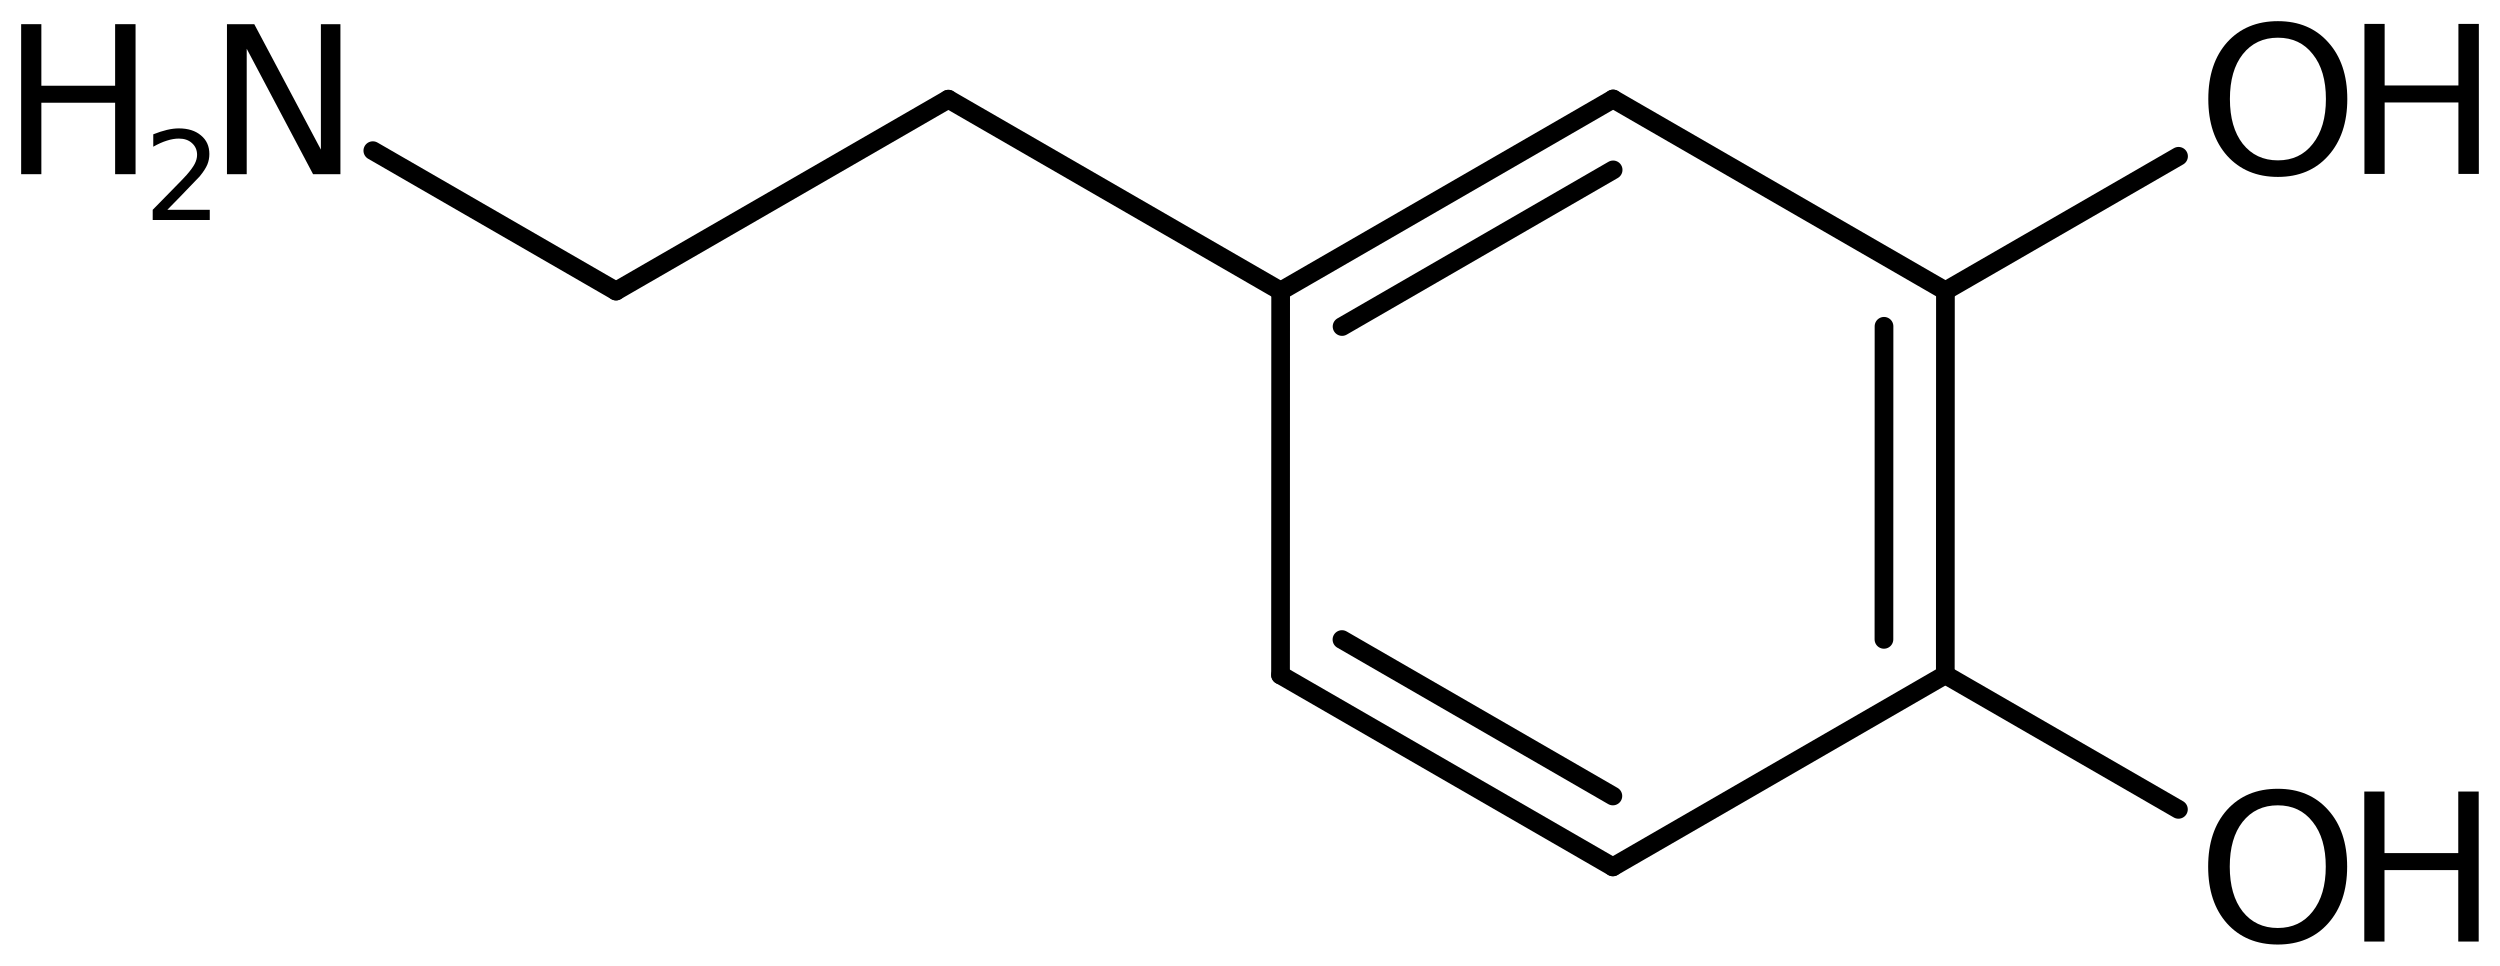 <?xml version='1.0' encoding='UTF-8'?>
<!DOCTYPE svg PUBLIC "-//W3C//DTD SVG 1.1//EN" "http://www.w3.org/Graphics/SVG/1.1/DTD/svg11.dtd">
<svg version='1.2' xmlns='http://www.w3.org/2000/svg' xmlns:xlink='http://www.w3.org/1999/xlink' width='66.191mm' height='25.568mm' viewBox='0 0 66.191 25.568'>
  <desc>Generated by the Chemistry Development Kit (http://github.com/cdk)</desc>
  <g stroke-linecap='round' stroke-linejoin='round' stroke='#000000' stroke-width='.495' fill='#000000'>
    <rect x='.0' y='.0' width='67.0' height='26.0' fill='#FFFFFF' stroke='none'/>
    <g id='mol1' class='mol'>
      <g id='mol1bnd1' class='bond'>
        <line x1='33.904' y1='17.872' x2='42.703' y2='22.952'/>
        <line x1='35.53' y1='16.933' x2='42.703' y2='21.075'/>
      </g>
      <line id='mol1bnd2' class='bond' x1='42.703' y1='22.952' x2='51.505' y2='17.866'/>
      <g id='mol1bnd3' class='bond'>
        <line x1='51.505' y1='17.866' x2='51.508' y2='7.701'/>
        <line x1='49.88' y1='16.928' x2='49.882' y2='8.639'/>
      </g>
      <line id='mol1bnd4' class='bond' x1='51.508' y1='7.701' x2='42.709' y2='2.621'/>
      <g id='mol1bnd5' class='bond'>
        <line x1='42.709' y1='2.621' x2='33.907' y2='7.706'/>
        <line x1='42.71' y1='4.498' x2='35.533' y2='8.645'/>
      </g>
      <line id='mol1bnd6' class='bond' x1='33.904' y1='17.872' x2='33.907' y2='7.706'/>
      <line id='mol1bnd7' class='bond' x1='33.907' y1='7.706' x2='25.109' y2='2.626'/>
      <line id='mol1bnd8' class='bond' x1='25.109' y1='2.626' x2='16.31' y2='7.706'/>
      <line id='mol1bnd9' class='bond' x1='16.31' y1='7.706' x2='9.871' y2='3.989'/>
      <line id='mol1bnd10' class='bond' x1='51.508' y1='7.701' x2='57.68' y2='4.138'/>
      <line id='mol1bnd11' class='bond' x1='51.505' y1='17.866' x2='57.677' y2='21.429'/>
      <g id='mol1atm9' class='atom'>
        <path d='M6.009 .64h.723l1.764 3.321v-3.321h.517v3.972h-.724l-1.757 -3.321v3.321h-.523v-3.972z' stroke='none'/>
        <path d='M.56 .64h.535v1.63h1.953v-1.63h.541v3.972h-.541v-1.892h-1.953v1.892h-.535v-3.972z' stroke='none'/>
        <path d='M4.43 5.555h1.124v.27h-1.511v-.27q.183 -.189 .5 -.51q.318 -.322 .398 -.413q.153 -.175 .215 -.295q.062 -.121 .062 -.238q.0 -.189 -.135 -.31q-.131 -.12 -.346 -.12q-.15 -.0 -.318 .054q-.168 .052 -.361 .161v-.328q.193 -.077 .361 -.117q.172 -.04 .314 -.04q.369 -.0 .588 .186q.222 .182 .222 .492q.0 .15 -.054 .281q-.055 .132 -.201 .311q-.04 .043 -.256 .266q-.211 .223 -.602 .62z' stroke='none'/>
      </g>
      <g id='mol1atm10' class='atom'>
        <path d='M60.311 .998q-.584 -.0 -.931 .438q-.34 .432 -.34 1.186q-.0 .748 .34 1.186q.347 .438 .931 .438q.584 -.0 .924 -.438q.347 -.438 .347 -1.186q.0 -.754 -.347 -1.186q-.34 -.438 -.924 -.438zM60.311 .56q.833 .0 1.332 .56q.505 .559 .505 1.502q-.0 .937 -.505 1.502q-.499 .56 -1.332 .56q-.839 -.0 -1.344 -.56q-.499 -.559 -.499 -1.502q.0 -.943 .499 -1.502q.505 -.56 1.344 -.56z' stroke='none'/>
        <path d='M62.602 .633h.535v1.63h1.953v-1.63h.541v3.972h-.541v-1.892h-1.953v1.892h-.535v-3.972z' stroke='none'/>
      </g>
      <g id='mol1atm11' class='atom'>
        <path d='M60.307 21.322q-.584 .0 -.931 .438q-.34 .432 -.34 1.186q-.0 .748 .34 1.186q.347 .438 .931 .438q.584 .0 .924 -.438q.347 -.438 .347 -1.186q.0 -.754 -.347 -1.186q-.34 -.438 -.924 -.438zM60.307 20.884q.833 .0 1.332 .56q.505 .559 .505 1.502q-.0 .937 -.505 1.503q-.499 .559 -1.332 .559q-.839 .0 -1.344 -.559q-.499 -.56 -.499 -1.503q-.0 -.943 .499 -1.502q.505 -.56 1.344 -.56z' stroke='none'/>
        <path d='M62.598 20.957h.535v1.63h1.953v-1.63h.541v3.972h-.541v-1.892h-1.953v1.892h-.535v-3.972z' stroke='none'/>
      </g>
    </g>
  </g>
</svg>

